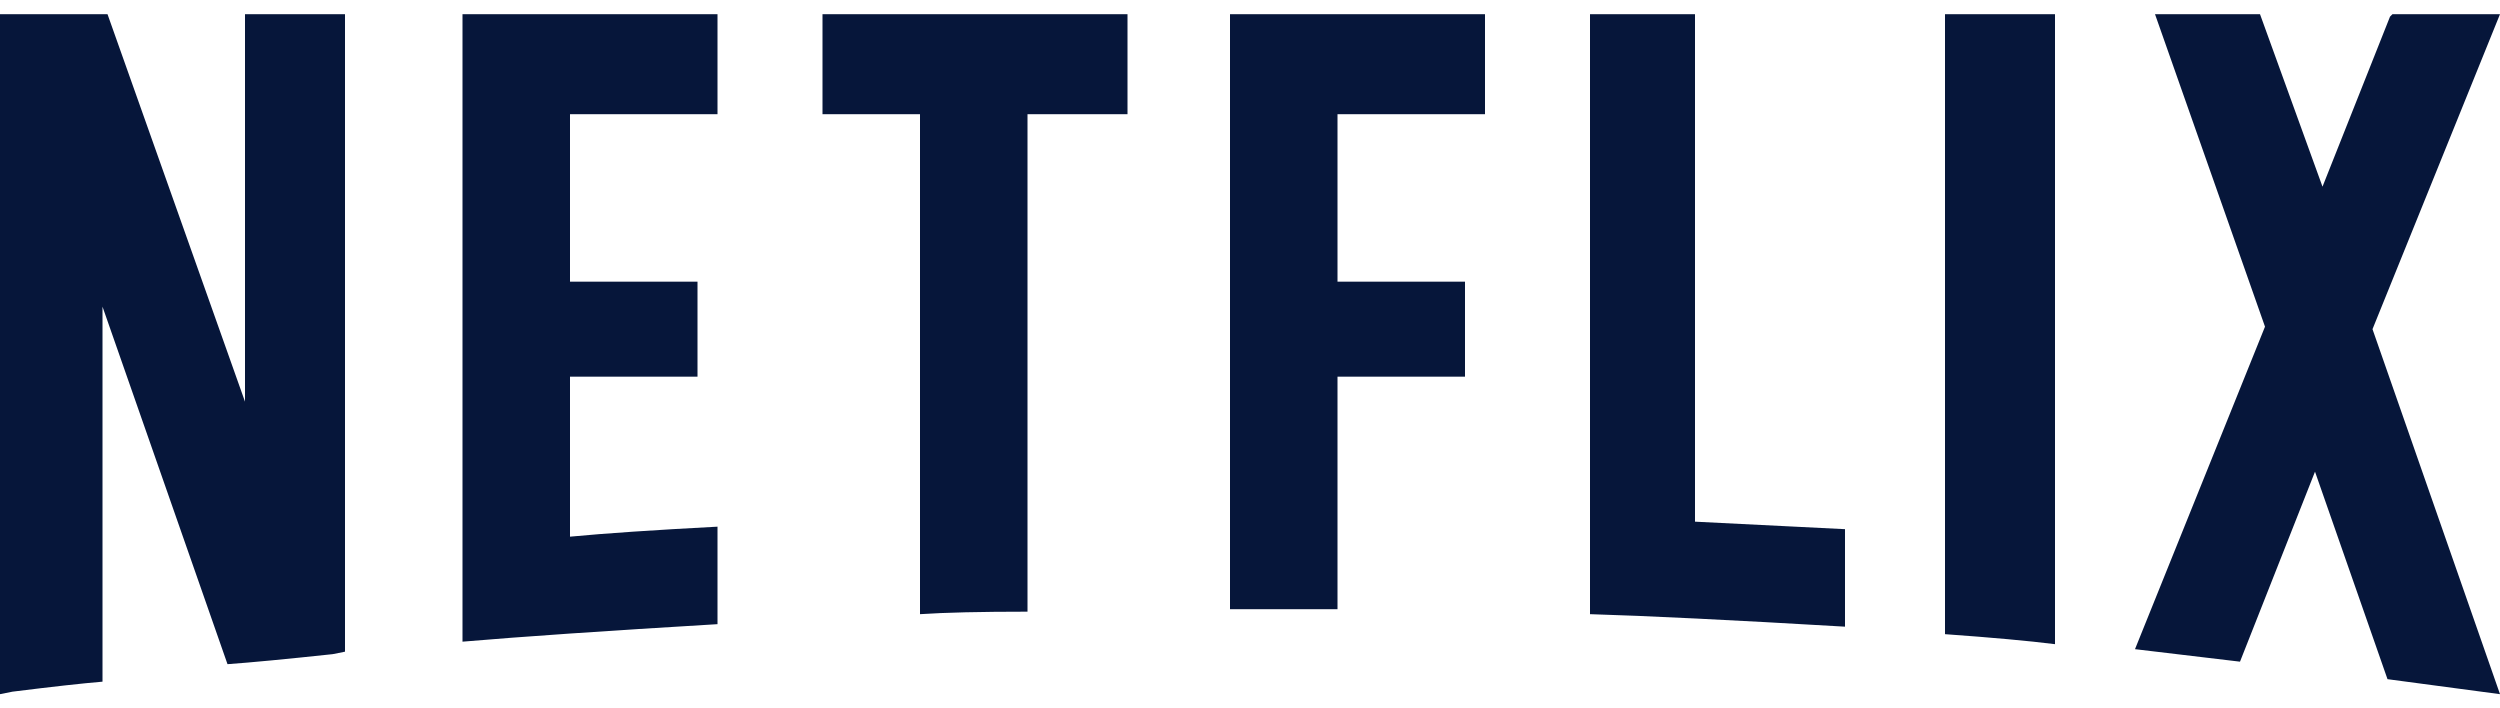 <svg xmlns="http://www.w3.org/2000/svg" width="120" height="34" viewBox="0 0 120 34" fill="none"><path d="M120 0.68L113.88 15.8L120 33.32L114.6 32.6L111.12 22.64L107.52 31.76L102.48 31.16L108.72 15.68L103.44 0.68H108.48L111.48 8.96L114.72 0.8L114.84 0.68H120ZM93.36 30.44V0.68H98.64V30.92C97.36 30.76 95.6 30.6 93.36 30.44ZM59.04 29.24V0.68H71.28V5.48H64.2V13.52H70.32V18.08H64.2V29.24H60C59.68 29.24 59.36 29.24 59.04 29.24ZM39.48 5.48V0.68H54.12V5.48H49.32V29.36C47.08 29.36 45.36 29.4 44.16 29.48V5.48H39.48ZM11.76 19.28V0.68H16.56V31.28L15.96 31.4C13.72 31.64 12.04 31.8 10.92 31.88L4.92 14.72V32.72C3.96 32.8 2.52 32.96 0.6 33.2L0 33.32V0.68H5.16L11.76 19.28ZM22.2 26.12V0.68H34.44V5.48H27.36V13.52H33.48V18.08H27.36V25.76C29.04 25.6 31.4 25.44 34.44 25.28V29.96C29.08 30.28 25 30.56 22.2 30.8V26.12ZM81.36 0.68V25.04L88.56 25.4V30.08C83.12 29.76 79.04 29.56 76.32 29.48V0.68H81.36Z" fill="#06163A"></path></svg>